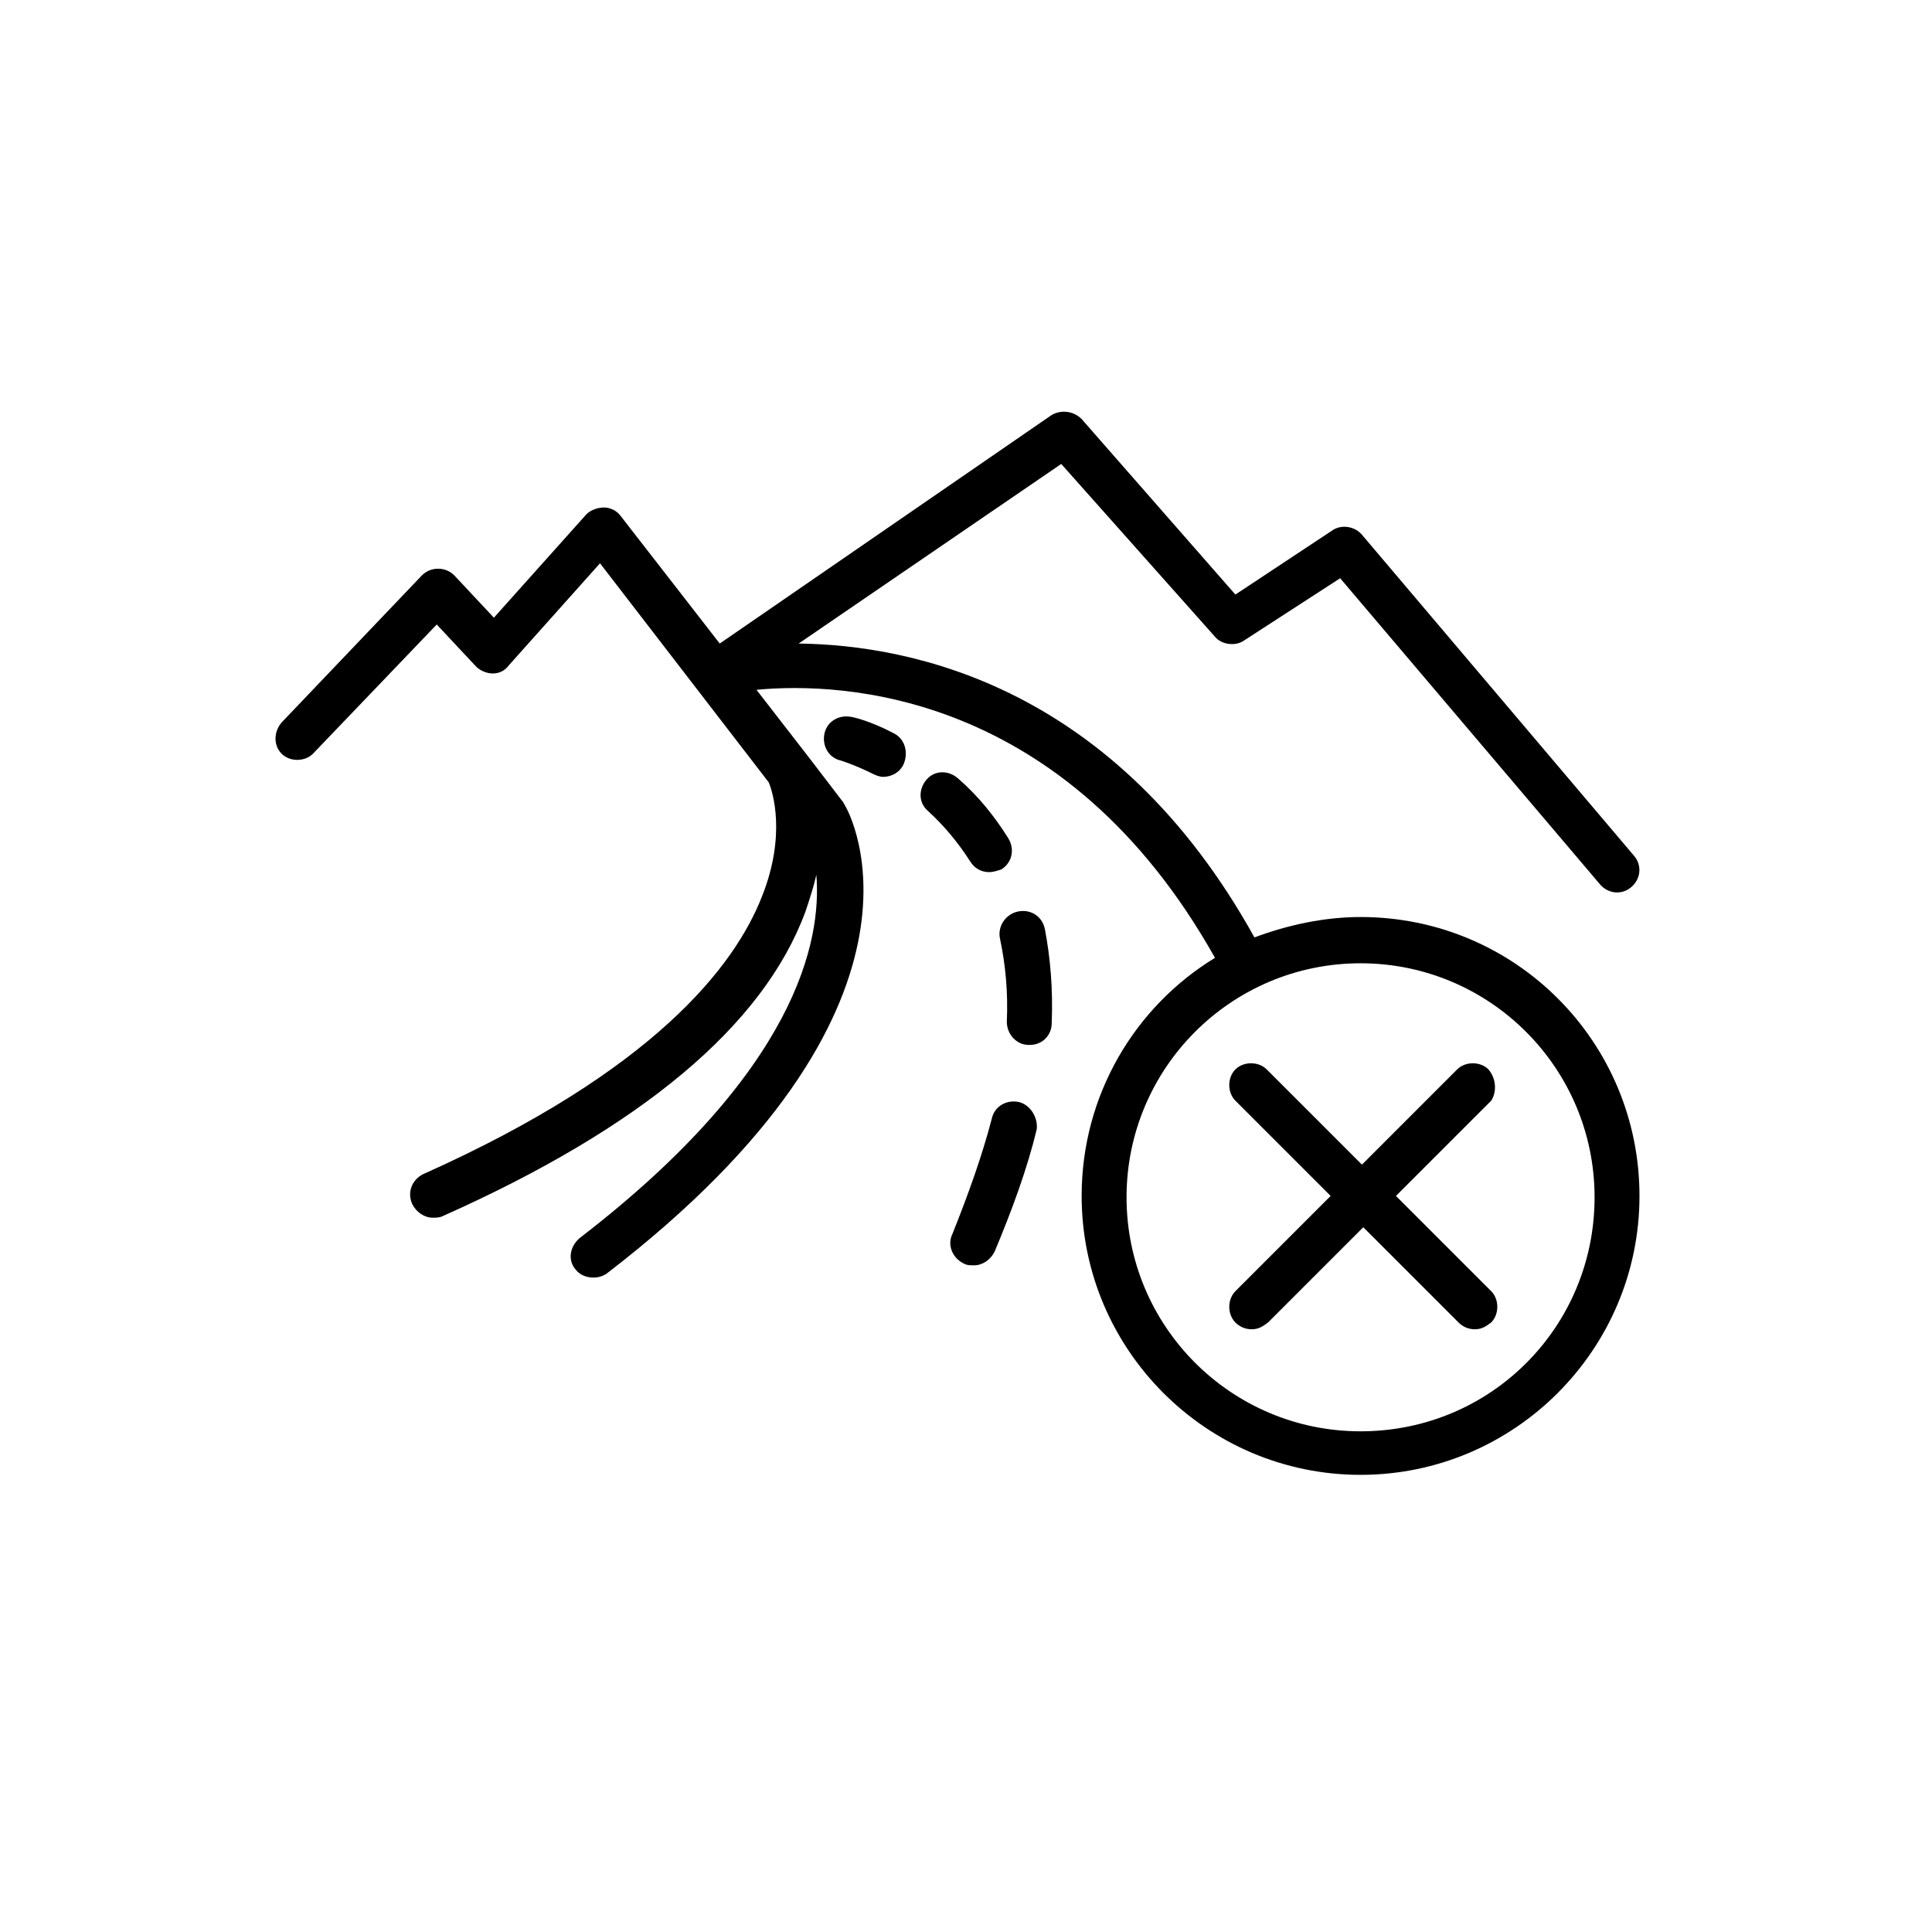 <svg width="142" height="142" viewBox="0 0 142 142" fill="none" xmlns="http://www.w3.org/2000/svg">
<path d="M100 67.4C97.3 67.4 94.6 68 92.2 68.9C82 50.5 67.1 47.4 58.7 47.3L78 34.1L89.3 46.8C89.8 47.4 90.8 47.5 91.4 47.1L98.5 42.5L117.6 65C118.2 65.7 119.2 65.8 119.9 65.2C120.6 64.6 120.7 63.6 120.1 62.9L100.1 39.3C99.6 38.7 98.6 38.5 97.9 39L90.8 43.7L79.5 30.8C78.9 30.2 78 30.1 77.3 30.5L52.9 47.3L45.6 37.9C45.3 37.5 44.8 37.3 44.4 37.3C43.9 37.3 43.4 37.5 43.1 37.8L36.3 45.4L33.4 42.3C33.1 42 32.7 41.8 32.2 41.8C31.7 41.8 31.3 42 31 42.3L20.7 53.1C20.1 53.8 20.1 54.8 20.7 55.4C21.3 56 22.4 56 23 55.4L32.1 45.9L35 49C35.3 49.3 35.8 49.5 36.2 49.5C36.7 49.5 37.1 49.3 37.4 48.9L44.1 41.4L56.5 57.5C56.8 58.2 57.8 61.4 56 65.9C54 71 48.1 78.7 31.1 86.3C30.3 86.7 29.9 87.6 30.3 88.5C30.6 89.1 31.2 89.5 31.8 89.5C32 89.5 32.3 89.5 32.5 89.4C47.1 82.9 56.1 75.4 59.2 67C59.5 66.1 59.8 65.2 60 64.3C60.4 69.1 58.6 78.7 42.6 91C41.9 91.6 41.7 92.6 42.3 93.3C42.6 93.7 43.1 93.9 43.6 93.9C44 93.9 44.3 93.8 44.6 93.6C70.1 74 62.5 59.8 62.1 59.2C62.1 59.1 62 59.1 62 59L59.4 55.6L55.6 50.7C61.9 50.1 78.3 50.8 89.3 70.4C83.4 74 79.5 80.5 79.5 87.9C79.5 99.2 88.7 108.4 100 108.4C111.3 108.4 120.5 99.2 120.5 87.9C120.5 76.6 111.4 67.4 100 67.4ZM100 105.2C90.5 105.2 82.8 97.5 82.8 88C82.8 78.5 90.5 70.8 100 70.8C109.5 70.8 117.2 78.5 117.2 88C117.2 97.5 109.6 105.2 100 105.2Z" fill="black"/>
<path d="M109.4 78.6C108.8 78 107.7 78 107.1 78.6L100.1 85.6L93.1 78.6C92.5 78 91.4 78 90.8 78.6C90.2 79.2 90.2 80.3 90.8 80.9L97.8 87.9L90.8 94.9C90.2 95.5 90.2 96.6 90.8 97.2C91.1 97.5 91.5 97.7 92 97.7C92.5 97.7 92.8 97.5 93.2 97.2L100.2 90.2L107.2 97.2C107.5 97.5 107.9 97.7 108.4 97.7C108.9 97.7 109.2 97.5 109.6 97.2C110.2 96.6 110.2 95.5 109.6 94.9L102.6 87.9L109.6 80.9C110 80.3 110 79.3 109.4 78.6Z" fill="black"/>
<path d="M74.9 81C74 80.8 73.1 81.3 72.9 82.2C72.2 84.9 71.2 87.7 70 90.7C69.6 91.5 70 92.5 70.9 92.9C71.1 93 71.3 93 71.6 93C72.2 93 72.8 92.6 73.1 92C74.4 88.9 75.5 85.9 76.2 83C76.3 82.1 75.7 81.2 74.9 81Z" fill="black"/>
<path d="M74.8 67C73.9 67.2 73.3 68.1 73.5 69C73.9 70.9 74.1 72.9 74 75.1C74 76 74.7 76.8 75.6 76.8H75.7C76.6 76.8 77.3 76.1 77.3 75.2C77.4 72.7 77.2 70.4 76.8 68.3C76.6 67.3 75.7 66.8 74.8 67Z" fill="black"/>
<path d="M72.7 64.1C73 64.1 73.3 64 73.6 63.9C74.4 63.4 74.6 62.4 74.1 61.6C73.1 60 71.9 58.5 70.4 57.2C69.7 56.6 68.7 56.6 68.1 57.3C67.5 58 67.5 59 68.2 59.6C69.4 60.7 70.4 61.9 71.3 63.3C71.6 63.8 72.1 64.1 72.7 64.1Z" fill="black"/>
<path d="M65.7 53.9C64 53 62.7 52.7 62.6 52.7C61.7 52.5 60.8 53 60.6 53.9C60.4 54.8 60.9 55.7 61.8 55.9C61.8 55.9 62.8 56.2 64.2 56.9C64.4 57 64.7 57.1 64.9 57.1C65.5 57.1 66.1 56.8 66.4 56.2C66.8 55.3 66.5 54.3 65.7 53.9Z" fill="black"/>
</svg>
